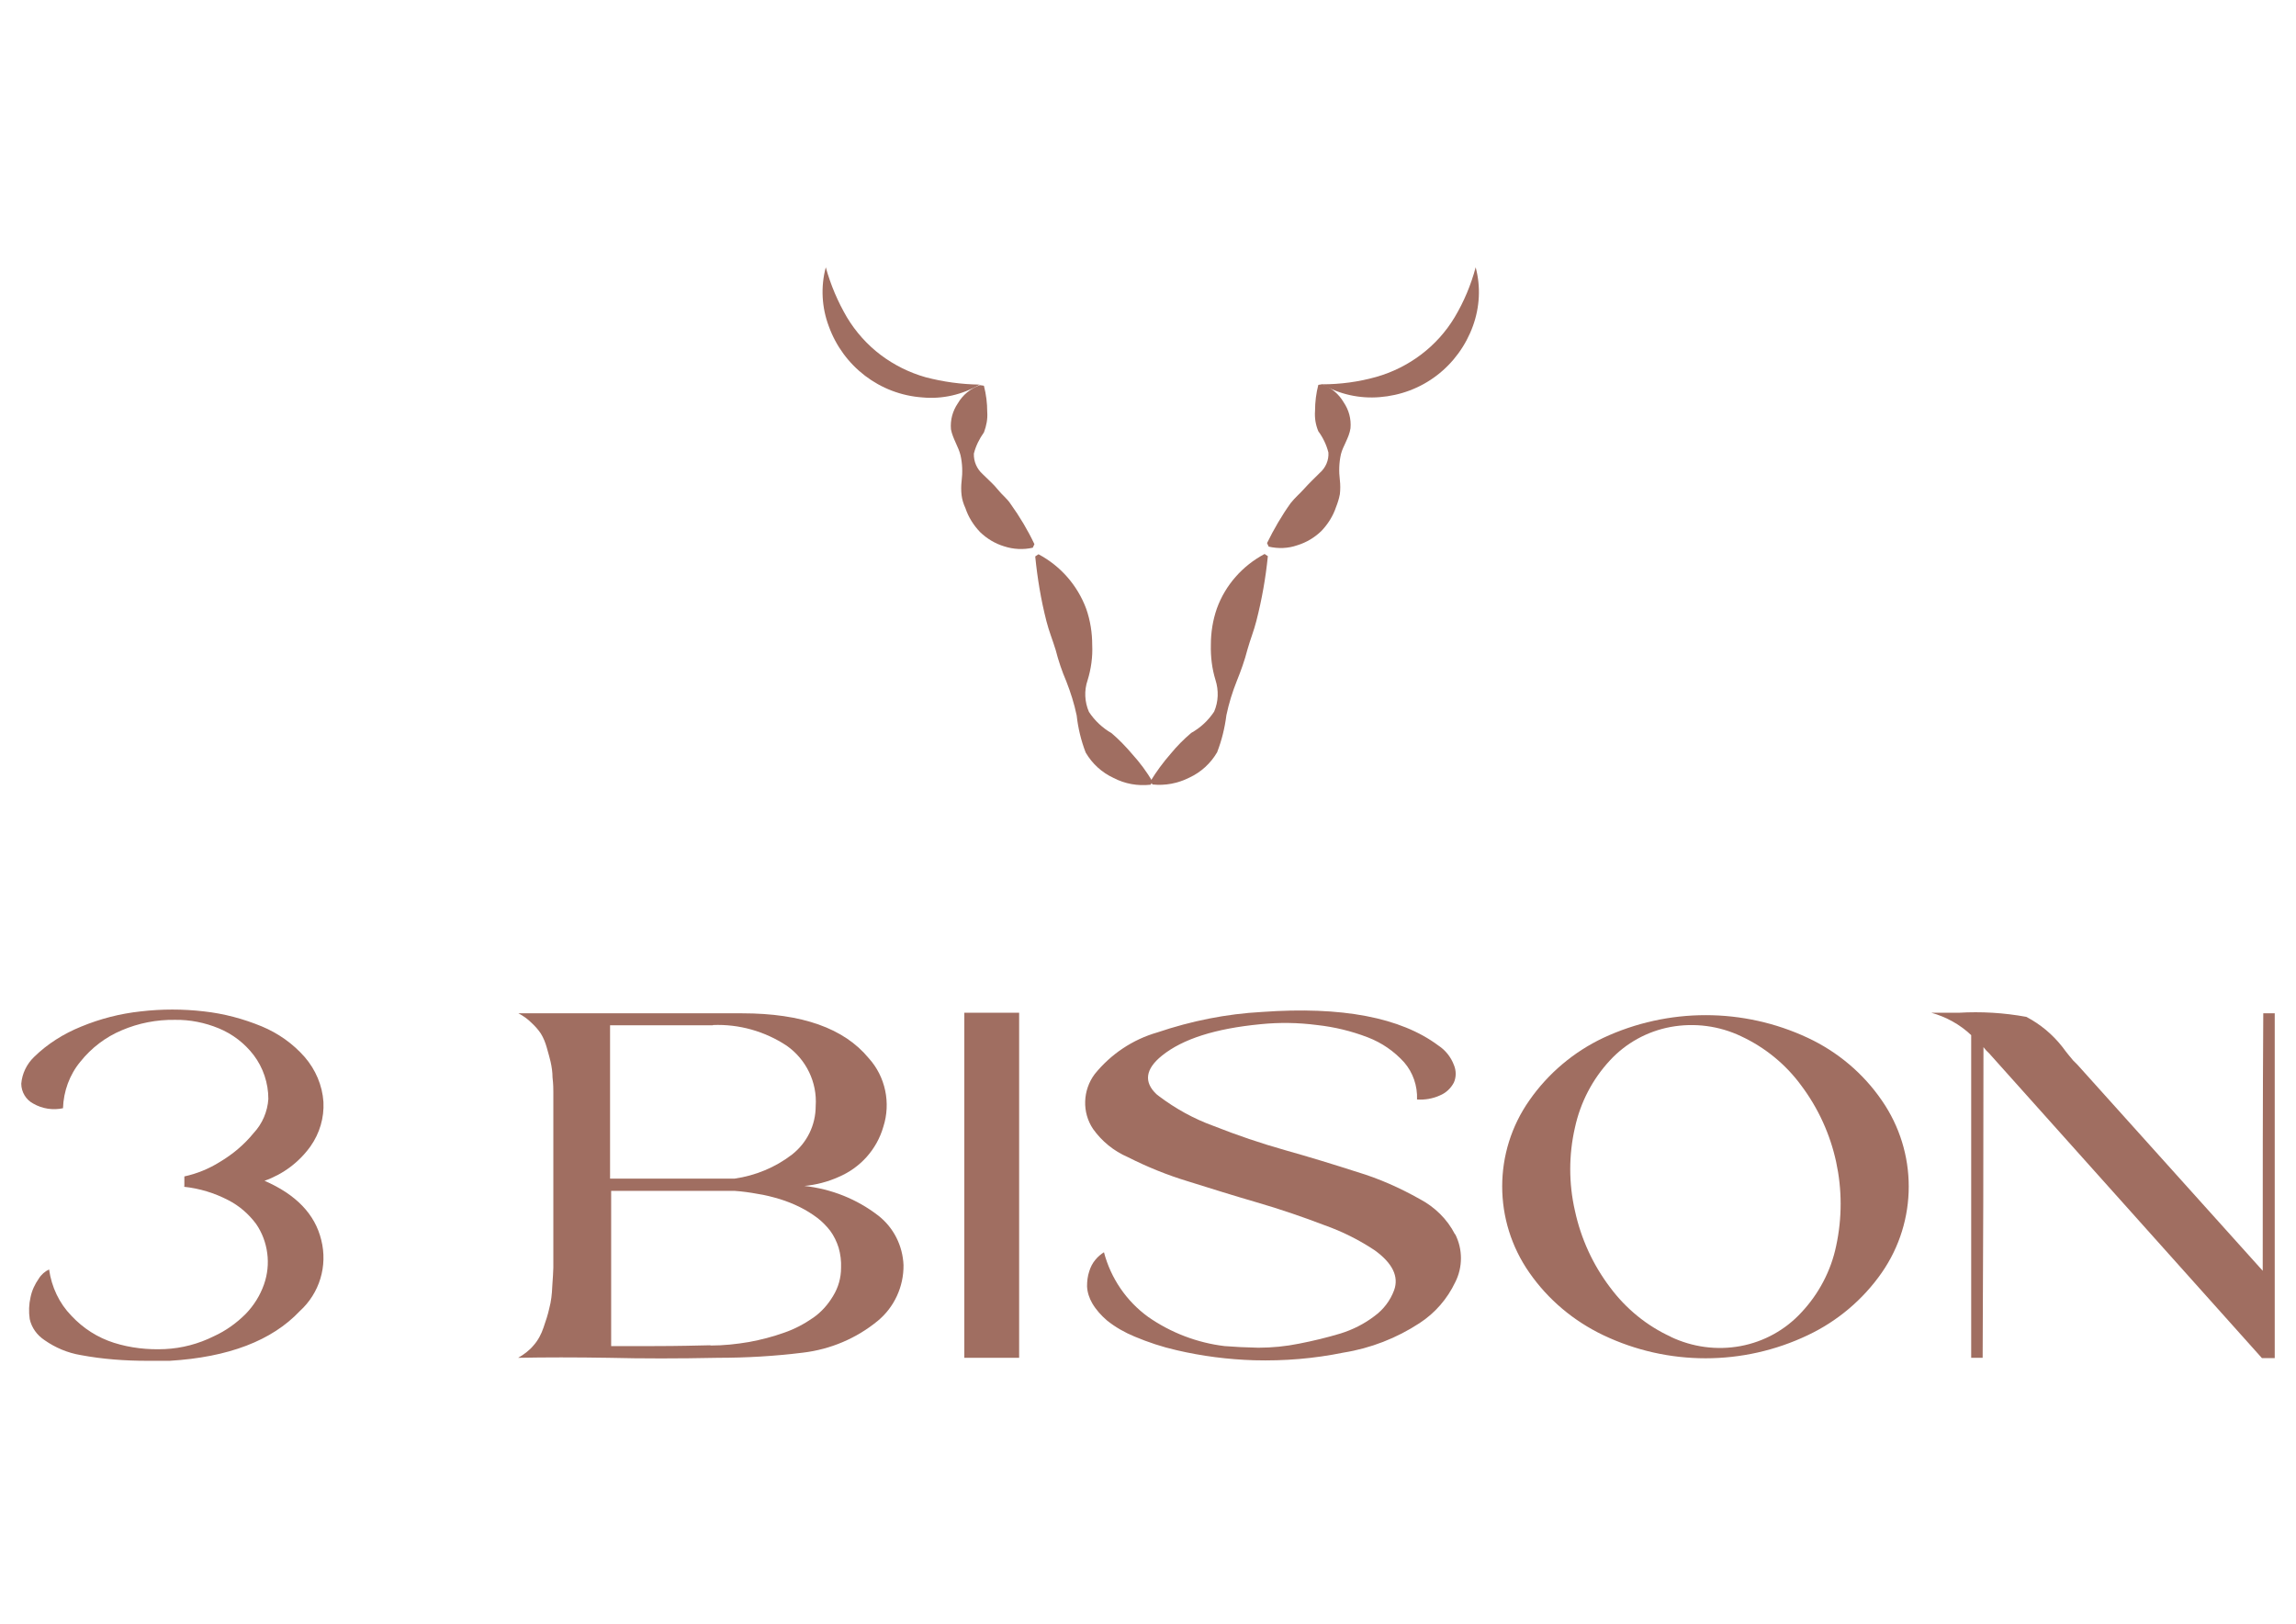 <svg viewBox="0 0 841.9 595.3" version="1.1" xmlns="http://www.w3.org/2000/svg" id="Layer_1">
  
  <defs>
    <style>
      .st0 {
        fill: #a06e61;
      }
    </style>
  </defs>
  <path d="M67.6,434.9v-3.6c4.6-1,9-2.8,13-5.3,4.7-2.8,8.9-6.3,12.4-10.6,3.2-3.4,5.1-7.9,5.4-12.5,0-5.8-1.9-11.5-5.4-16.1-3.3-4.3-7.7-7.7-12.8-9.8-5.1-2.1-10.6-3.2-16.1-3.1-6.7-.1-13.3,1.2-19.4,3.8-6,2.5-11.2,6.5-15.2,11.5-4,4.8-6.2,10.9-6.4,17.1-3.7.8-7.6.2-10.9-1.7-2.7-1.4-4.4-4.3-4.4-7.3.3-3.7,2-7.2,4.7-9.8,4.9-4.8,10.8-8.5,17.2-11.1,7-2.9,14.4-4.8,21.9-5.6,7.7-.9,15.5-.9,23.2,0,7.3.8,14.4,2.7,21.2,5.5,6,2.5,11.4,6.3,15.7,11.2,4,4.6,6.5,10.4,6.9,16.5.3,5.8-1.4,11.5-4.7,16.2-4.2,5.9-10.1,10.3-16.9,12.7,11.5,5,18.5,12.2,20.8,21.7,2.4,9.5-.6,19.5-7.9,26.1-10.2,10.8-26.1,16.9-47.7,18.2h-8.2c-8.2,0-16.4-.6-24.4-2.1-4.8-.8-9.3-2.7-13.3-5.5-2.7-1.8-4.7-4.5-5.4-7.7-.4-2.7-.3-5.4.3-8,.5-2.5,1.6-4.8,3-6.8.9-1.5,2.3-2.7,3.8-3.4.9,6.4,3.7,12.4,8.2,17,4.3,4.6,9.6,8,15.6,9.9,6,1.9,12.4,2.6,18.7,2.3,6.2-.3,12.3-1.9,17.9-4.7,4.4-2,8.3-4.8,11.7-8.2,3-3.1,5.3-6.8,6.7-10.8,1.3-3.7,1.7-7.6,1.2-11.4-.5-3.9-1.9-7.6-4.1-10.8-2.7-3.6-6.1-6.6-10.2-8.7-5-2.6-10.5-4.3-16.2-4.9Z" class="st0"></path>
  <path d="M295,434.8c9.9,1.1,19.2,4.8,27.1,10.9,5.6,4.4,8.9,11,9.2,18.1.1,7.9-3.4,15.5-9.5,20.5-7.8,6.4-17.3,10.4-27.3,11.6-10.4,1.3-20.9,1.9-31.3,1.9-14.4.3-27.8.3-40,0-12.2-.2-23.3-.2-33.2,0,2.1-1.2,4.1-2.7,5.6-4.5,1.7-1.9,2.9-4.2,3.7-6.6.9-2.6,1.6-4.7,2.1-7,.7-2.6,1-5.3,1.1-8,.2-3.3.4-5.6.4-7s0-3.6,0-6.5v-57.8c0-1.1,0-2.9-.3-5.4,0-1.9-.3-3.9-.7-5.7-.3-1.3-.8-3.1-1.4-5.2-.5-1.8-1.2-3.6-2.2-5.2-1-1.5-2.2-2.8-3.5-4-1.4-1.4-3-2.5-4.7-3.4h82c22,0,37.4,5.5,46.4,16.4,6.2,6.8,8.2,16.5,5.4,25.2-2.4,8.3-8.4,15-16.4,18.4-4,1.8-8.3,2.9-12.6,3.3ZM261.4,375.9h-37.7v56.2h45.7c7.6-1.1,14.9-4.1,21-8.8,5.5-4.3,8.7-10.8,8.7-17.8.6-8.7-3.5-17.1-10.6-22.1-8-5.3-17.5-8-27.1-7.6h0ZM260.5,493.3c4.8,0,9.5-.5,14.2-1.3,4.3-.8,8.6-1.9,12.8-3.4,3.8-1.3,7.4-3.2,10.7-5.5,3-2.1,5.4-4.8,7.3-8,1.9-3.1,2.9-6.6,2.9-10.3.1-2.5-.2-5-.9-7.4-.7-2.2-1.7-4.3-3.1-6.2-1.4-1.8-3-3.4-4.7-4.7-2-1.5-4.1-2.8-6.3-3.9-2.4-1.2-4.9-2.2-7.5-3-2.7-.8-5.4-1.5-8.1-1.9-2.7-.5-5.5-.9-8.4-1.1h-45.3v56.9h15.6c9.2,0,15.8-.2,20.8-.3Z" class="st0"></path>
  <path d="M373.7,497.8h-20.1v-126.5h20.1c0,42.2,0,84.4,0,126.5Z" class="st0"></path>
  <path d="M533.6,452.5c2.8,5.5,2.8,12.1,0,17.6-2.9,6.1-7.4,11.3-13.1,15-8.4,5.5-17.9,9.2-27.9,10.8-10.8,2.2-21.7,3.1-32.7,2.8-9.6-.3-19.1-1.5-28.5-3.7-5.3-1.2-10.4-2.9-15.4-5-3.6-1.5-7-3.4-10.1-5.9-2.1-1.8-4-3.9-5.4-6.3-1.1-1.9-1.8-4-1.9-6.2,0-1.9.2-3.7.8-5.5.5-1.6,1.2-3,2.3-4.3.9-1.1,2-2,3.1-2.7,2.5,9.5,8.2,17.9,16.2,23.7,8.3,5.8,18,9.5,28,10.7,3.6.3,7.7.5,12.4.6,5,0,10.1-.5,15-1.5,5.1-1,10.1-2.2,15.1-3.7,4.5-1.4,8.7-3.5,12.5-6.4,3.3-2.4,5.8-5.7,7.2-9.5,1.8-5-.6-9.9-7.1-14.6-5.7-3.8-11.9-6.9-18.4-9.2-8.1-3.1-16.3-5.9-24.9-8.4s-16.9-5.1-25.2-7.7c-7.6-2.3-15-5.3-22.1-8.9-5.1-2.2-9.5-5.8-12.7-10.3-4.1-6.1-3.8-14.2.6-20.1,5.9-7.3,13.9-12.7,23-15.3,12.4-4.2,25.3-6.8,38.4-7.5,29.2-2.1,50.8,2,64.6,12.3,2.6,1.7,4.6,4.2,5.7,7.1.9,2.1.9,4.5,0,6.5-1.1,2.1-2.9,3.8-5.1,4.7-2.6,1.2-5.6,1.7-8.4,1.5.2-5-1.5-9.9-4.7-13.6-3.7-4.1-8.2-7.2-13.4-9.2-6-2.3-12.2-3.8-18.6-4.5-6.9-.9-13.8-1-20.7-.3-16.6,1.6-28.5,5.4-36.1,11.5-6.1,4.9-6.8,9.7-2,14.2.3.2.6.5.9.7,6.1,4.6,12.8,8.3,20,10.9,8.6,3.4,17.4,6.4,26.3,8.9,8.9,2.5,17.7,5.2,26.4,8,8,2.4,15.6,5.8,22.9,9.9,5.5,2.9,10.1,7.4,12.9,12.9Z" class="st0"></path>
  <path d="M587.9,380.5c23.8-11.1,51.3-11.1,75,0,10.9,5.1,20.3,13,27.1,22.9,13.2,19,13.2,44.2,0,63.2-6.9,9.9-16.3,17.8-27.1,22.9-23.7,11.3-51.3,11.3-75,0-10.9-5.2-20.2-13-27.1-22.9-13.3-19-13.3-44.3,0-63.2,6.9-9.9,16.3-17.8,27.1-22.9ZM612.6,490.1c8,3.8,16.9,5,25.6,3.4,8.6-1.6,16.4-5.9,22.3-12.3,6.4-6.8,10.9-15.3,12.8-24.5,4.4-20.5-.2-41.9-12.8-58.7-5.7-7.8-13.3-14-22.1-18.1-8-3.8-17-5-25.8-3.4-8.6,1.6-16.4,5.9-22.3,12.3-6.4,6.9-10.8,15.4-12.8,24.6-2.3,10-2.3,20.5,0,30.5,2.2,10.2,6.6,19.8,12.9,28.1,5.8,7.8,13.5,14.1,22.3,18.1h-.2Z" class="st0"></path>
  <path d="M834.1,371.5v126.4h-4.7l-100-111.7c-.8-.7-1.5-1.5-2.1-2.3,0,38-.1,75.9-.3,113.9h-4.2v-118.3c-4.1-3.9-9.2-6.7-14.6-8.2h10c8.3-.5,16.6,0,24.8,1.5,5.2,2.7,9.7,6.5,13.3,11.1l1.2,1.6c.4.5.8,1,1.2,1.5l1.5,1.8,1.6,1.6,67.9,75.5c0-31.5,0-63,.2-94.4h4.3Z" class="st0"></path>
  <path d="M360.8,141.5c.8,3.1,1.2,6.3,1.2,9.5.2,2.6-.3,5.1-1.2,7.5-1.7,2.4-3,5-3.7,7.8-.1,2.9,1.1,5.6,3.2,7.5,2.1,2.1,4.1,3.8,5.6,5.7s3.5,3.4,4.7,5.3c3.3,4.6,6.3,9.6,8.7,14.7l-.6,1.3c-3.5.8-7.1.6-10.5-.5-3.3-1-6.3-2.8-8.8-5.2-2.4-2.5-4.3-5.5-5.4-8.8-.7-1.5-1.2-3.1-1.4-4.7-.2-1.7-.2-3.5,0-5.2.4-3.2.3-6.4-.4-9.5-.7-3-2.9-6.2-3.5-9.5-.3-3.4.6-6.7,2.5-9.5,1.8-3.1,4.7-5.5,8.1-6.7l1.4.2Z" class="st0"></path>
  <path d="M421.8,287.7c-4.6.5-9.3-.3-13.5-2.5-4.3-2-7.8-5.2-10.2-9.3-1.7-4.4-2.8-9-3.3-13.6-.9-4.3-2.2-8.4-3.8-12.5-1.6-3.7-2.9-7.6-3.9-11.5-1.1-3.6-2.5-7-3.4-10.6-2-7.8-3.3-15.7-4.1-23.7l1.2-.8c8.1,4.3,14.3,11.4,17.5,20,1.5,4.3,2.2,8.8,2.2,13.3.2,4.3-.4,8.7-1.7,12.9-1.3,3.8-1.1,7.9.5,11.6,2.1,3.2,5,5.9,8.3,7.8,2.7,2.3,5.2,4.9,7.5,7.6,2.8,3.1,5.4,6.5,7.5,10.2l-.7,1.1Z" class="st0"></path>
  <path d="M484.6,140.8c3.4,1.2,6.3,3.6,8.1,6.7,1.9,2.8,2.8,6.1,2.5,9.5-.5,3.5-2.8,6.6-3.5,9.5-.7,3.1-.8,6.3-.4,9.5.2,1.7.2,3.5,0,5.2-.3,1.6-.8,3.2-1.4,4.7-1.1,3.3-3,6.3-5.4,8.8-2.5,2.4-5.5,4.2-8.8,5.2-3.4,1.2-7,1.3-10.5.5l-.6-1.3c2.5-5.1,5.4-10.1,8.7-14.7,1.5-1.9,3.3-3.4,5-5.3s3.6-3.7,5.6-5.7c2.2-1.9,3.4-4.7,3.2-7.5-.7-2.8-2-5.5-3.7-7.8-1-2.4-1.4-4.9-1.2-7.5,0-3.2.4-6.4,1.2-9.5l1.2-.2Z" class="st0"></path>
  <path d="M421.8,286.5c2.2-3.6,4.7-7,7.5-10.2,2.3-2.8,4.8-5.3,7.5-7.6,3.4-1.9,6.2-4.5,8.4-7.8,1.6-3.7,1.7-7.8.5-11.6-1.3-4.2-1.8-8.5-1.7-12.9,0-4.5.7-9,2.2-13.3,3.1-8.6,9.4-15.7,17.5-20l1.2.8c-.8,8-2.2,15.9-4.2,23.7-.9,3.6-2.3,7-3.3,10.6-1,3.9-2.4,7.8-3.9,11.5-1.6,4-2.9,8.2-3.8,12.5-.6,4.7-1.7,9.2-3.4,13.6-2.4,4.1-5.9,7.3-10.2,9.3-4.2,2.1-8.8,3-13.5,2.5l-.7-1.1Z" class="st0"></path>
  <path d="M302.8,98c1.8,6.5,4.4,12.6,7.8,18.4,3.2,5.3,7.4,10,12.3,13.7,4.9,3.7,10.5,6.5,16.5,8.2,6.5,1.7,13.1,2.6,19.8,2.7-6.3,3.7-13.7,5.4-21,4.7-15.6-1.1-29-11.4-34.3-26.1-2.6-6.9-3-14.5-1.1-21.6Z" class="st0"></path>
  <path d="M541.1,98c1.9,7.1,1.5,14.6-1,21.5-2.6,7.2-7.2,13.5-13.2,18.1-6.1,4.7-13.4,7.4-21,8-7.3.6-14.7-1-21.1-4.7,6.7,0,13.4-.9,19.8-2.7,12-3.4,22.4-11.2,28.8-21.9,3.4-5.7,6-11.9,7.7-18.3Z" class="st0"></path>
</svg>